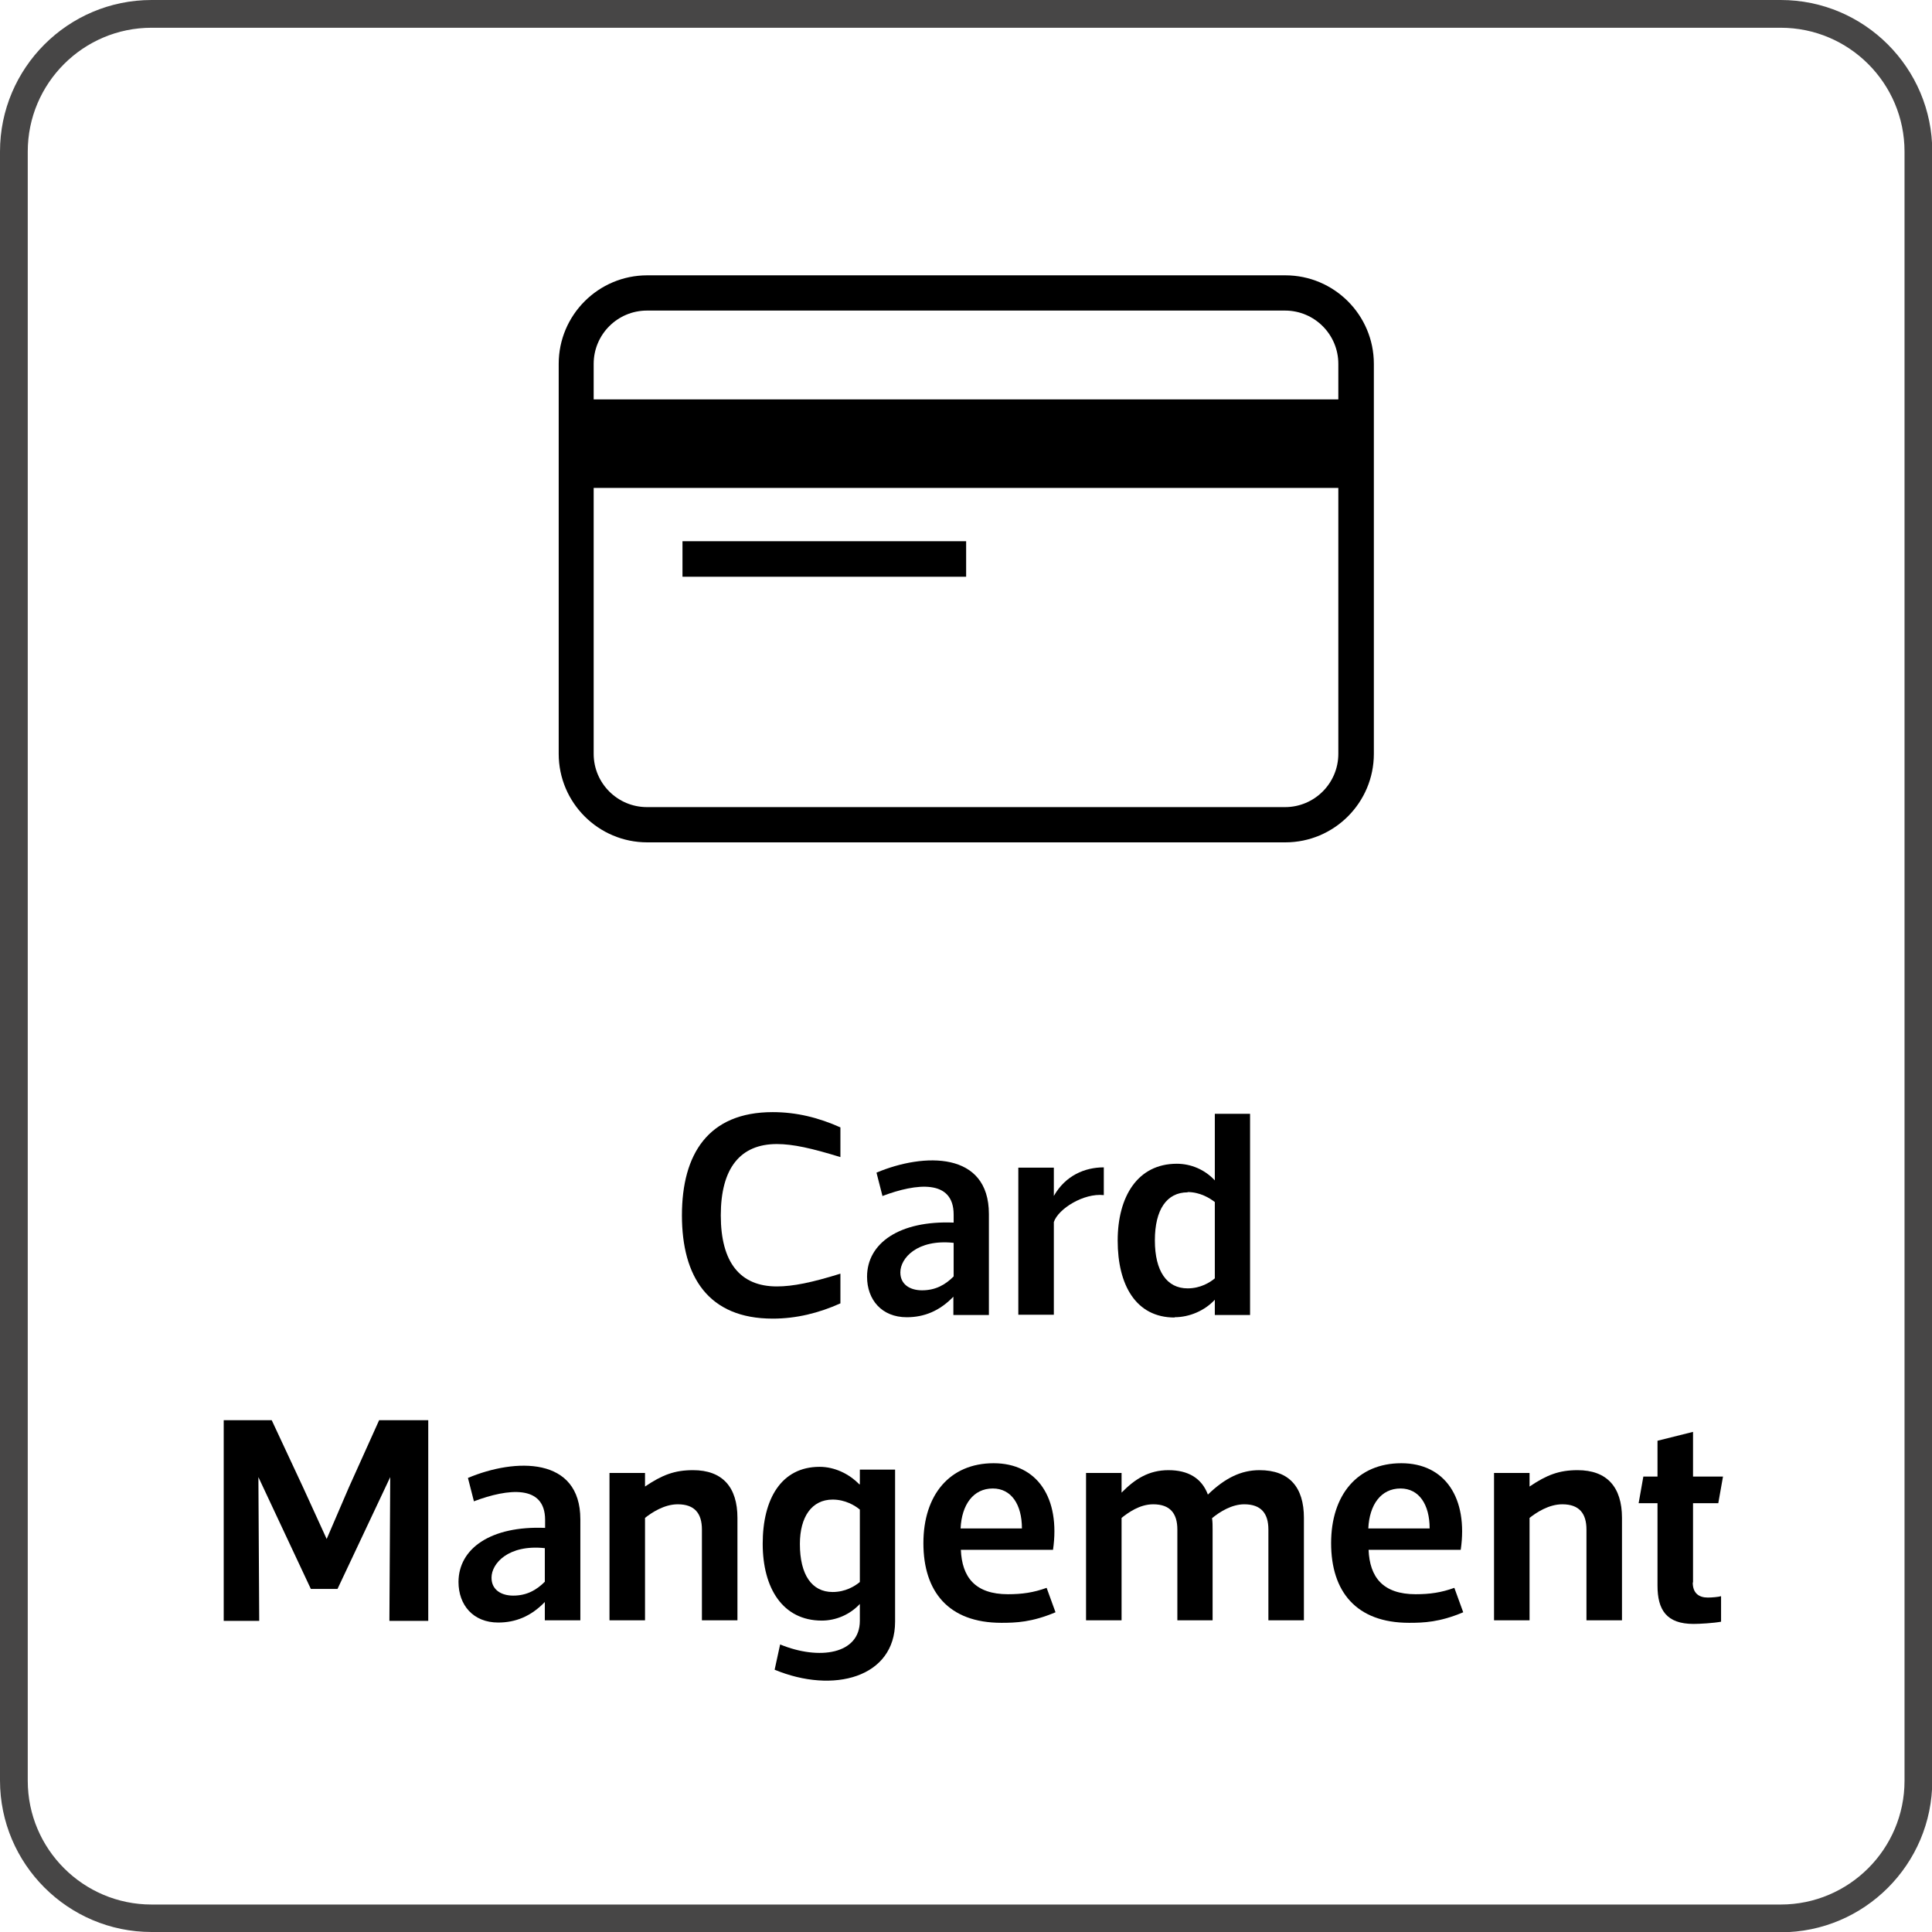<?xml version="1.0" encoding="UTF-8"?>
<svg id="Layer_2" data-name="Layer 2" xmlns="http://www.w3.org/2000/svg" viewBox="0 0 69.61 69.61">
  <defs>
    <style>
      .cls-1 {
        fill: #474646;
      }
    </style>
  </defs>
  <g id="Layer_1-2" data-name="Layer 1">
    <g>
      <path class="cls-1" d="M64.16,69.61H5.46c-3.01,0-5.46-2.45-5.46-5.46V5.46C0,2.45,2.45,0,5.46,0h58.7c3.01,0,5.46,2.45,5.46,5.46v58.7c0,3.01-2.45,5.46-5.46,5.46ZM5.46,1C3,1,1,3,1,5.46v58.7c0,2.46,2,4.46,4.46,4.46h58.7c2.46,0,4.46-2,4.46-4.46V5.46c0-2.46-2-4.46-4.46-4.46H5.46Z"/>
      <g>
        <g>
          <path d="M46.31,30.35h-22.99c-1.76,0-3.19-1.43-3.19-3.19v-14.05c0-1.76,1.43-3.19,3.19-3.19h22.99c1.76,0,3.19,1.43,3.19,3.19v14.05c0,1.76-1.43,3.19-3.19,3.19ZM23.31,11.19c-1.06,0-1.92.86-1.92,1.92v14.05c0,1.06.86,1.92,1.92,1.92h22.99c1.06,0,1.92-.86,1.92-1.92v-14.05c0-1.06-.86-1.92-1.92-1.92h-22.99Z"/>
          <rect x="20.76" y="14.39" width="28.1" height="3.19"/>
          <rect x="24.59" y="19.5" width="10.22" height="1.28"/>
        </g>
        <g>
          <path d="M27.84,47.51c-2.32,0-3.27-1.51-3.27-3.72s.95-3.72,3.27-3.72c.86,0,1.66.2,2.44.55v1.07c-1.04-.32-1.71-.47-2.29-.47-1.32,0-2.02.87-2.02,2.57s.7,2.56,2.02,2.56c.58,0,1.26-.14,2.29-.46v1.07c-.78.35-1.59.55-2.44.55Z"/>
          <path d="M31.8,43.11l-.22-.86c1.71-.72,4.05-.77,4.05,1.49v3.64h-1.28v-.66c-.5.52-1.06.74-1.68.74-.9,0-1.43-.63-1.43-1.46,0-1.21,1.17-2.03,3.12-1.95v-.29c0-1.28-1.34-1.13-2.56-.67ZM32.44,45.85c0,.43.35.64.78.64.49,0,.84-.2,1.14-.5v-1.21c-1.31-.14-1.92.55-1.92,1.06Z"/>
          <path d="M36.69,47.38v-5.31h1.28v1.02c.42-.74,1.12-1.03,1.8-1.03v1c-.72-.08-1.64.49-1.8.97v3.34h-1.28Z"/>
          <path d="M42.32,47.47c-1.4,0-2.05-1.18-2.05-2.77s.72-2.77,2.13-2.77c.51,0,1.01.21,1.37.6v-2.4h1.27v7.25h-1.27v-.55c-.36.39-.91.63-1.45.63ZM42.79,42.96c-.75,0-1.18.62-1.18,1.73s.43,1.73,1.18,1.73c.46,0,.8-.21.98-.36v-2.75c-.18-.14-.53-.36-.98-.36Z"/>
          <path d="M15.43,51.17v7.23h-1.4l.03-5.18-1.9,4.03h-.96l-1.89-4.03.03,5.18h-1.28v-7.23h1.73l1.13,2.42.85,1.86.8-1.86,1.09-2.42h1.77Z"/>
          <path d="M17.08,54.11l-.22-.86c1.71-.72,4.05-.77,4.05,1.49v3.64h-1.28v-.66c-.5.52-1.06.74-1.68.74-.9,0-1.43-.63-1.43-1.46,0-1.21,1.17-2.03,3.12-1.95v-.29c0-1.28-1.34-1.13-2.56-.67ZM17.71,56.85c0,.43.35.64.78.64.49,0,.84-.2,1.14-.5v-1.21c-1.31-.14-1.92.55-1.92,1.06Z"/>
          <path d="M21.96,58.38v-5.31h1.28v.49c.62-.42,1.07-.59,1.73-.59,1.06,0,1.6.61,1.6,1.72v3.69h-1.28v-3.27c0-.58-.26-.91-.87-.91-.49,0-.94.3-1.18.49v3.69h-1.28Z"/>
          <path d="M28.11,59.25c1.41.58,2.87.35,2.87-.85v-.61c-.36.39-.87.6-1.37.6-1.41,0-2.13-1.17-2.13-2.77s.66-2.77,2.05-2.77c.54,0,1.06.25,1.43.63h.02v-.53h1.27v5.48c0,2.01-2.22,2.61-4.34,1.73l.2-.92ZM30.98,57v-2.61c-.18-.15-.53-.36-.98-.36-.75,0-1.18.62-1.18,1.6,0,1.11.43,1.73,1.18,1.73.46,0,.8-.21.98-.36Z"/>
          <path d="M36.31,57.44c.52,0,.93-.06,1.4-.23l.32.88c-.85.36-1.43.38-1.95.38-1.91,0-2.81-1.13-2.81-2.87s.95-2.88,2.53-2.88,2.41,1.26,2.14,3.12h-3.32c.04.98.51,1.6,1.7,1.6ZM35.77,53.63c-.7,0-1.12.58-1.16,1.44h2.21c0-.86-.38-1.44-1.05-1.44Z"/>
          <path d="M46.98,54.69v3.69h-1.28v-3.27c0-.58-.26-.91-.87-.91-.44,0-.87.26-1.16.5.02.14.02.26.02.41v3.27h-1.27v-3.27c0-.58-.26-.91-.87-.91-.49,0-.9.3-1.14.49v3.69h-1.28v-5.31h1.28v.71c.48-.49.98-.81,1.69-.81s1.2.29,1.42.88c.62-.6,1.2-.88,1.86-.88,1.07,0,1.6.61,1.6,1.72Z"/>
          <path d="M51,57.44c.52,0,.93-.06,1.4-.23l.32.88c-.85.36-1.43.38-1.95.38-1.91,0-2.81-1.13-2.81-2.87s.95-2.88,2.53-2.88,2.41,1.26,2.14,3.12h-3.32c.04.98.51,1.6,1.7,1.6ZM50.46,53.63c-.7,0-1.12.58-1.16,1.44h2.21c0-.86-.38-1.44-1.05-1.44Z"/>
          <path d="M53.83,58.38v-5.31h1.28v.49c.62-.42,1.07-.59,1.73-.59,1.06,0,1.6.61,1.6,1.72v3.69h-1.28v-3.27c0-.58-.26-.91-.87-.91-.49,0-.94.3-1.18.49v3.69h-1.28Z"/>
          <path d="M60.99,57.02c0,.38.22.54.54.54.14,0,.39-.02.48-.05v.92c-.26.05-.77.08-.99.08-.98,0-1.3-.51-1.3-1.38v-2.97h-.68l.17-.96h.51v-1.29l1.28-.32v1.61h1.08l-.17.96h-.91v2.85Z"/>
        </g>
      </g>
    </g>
  </g>
</svg>